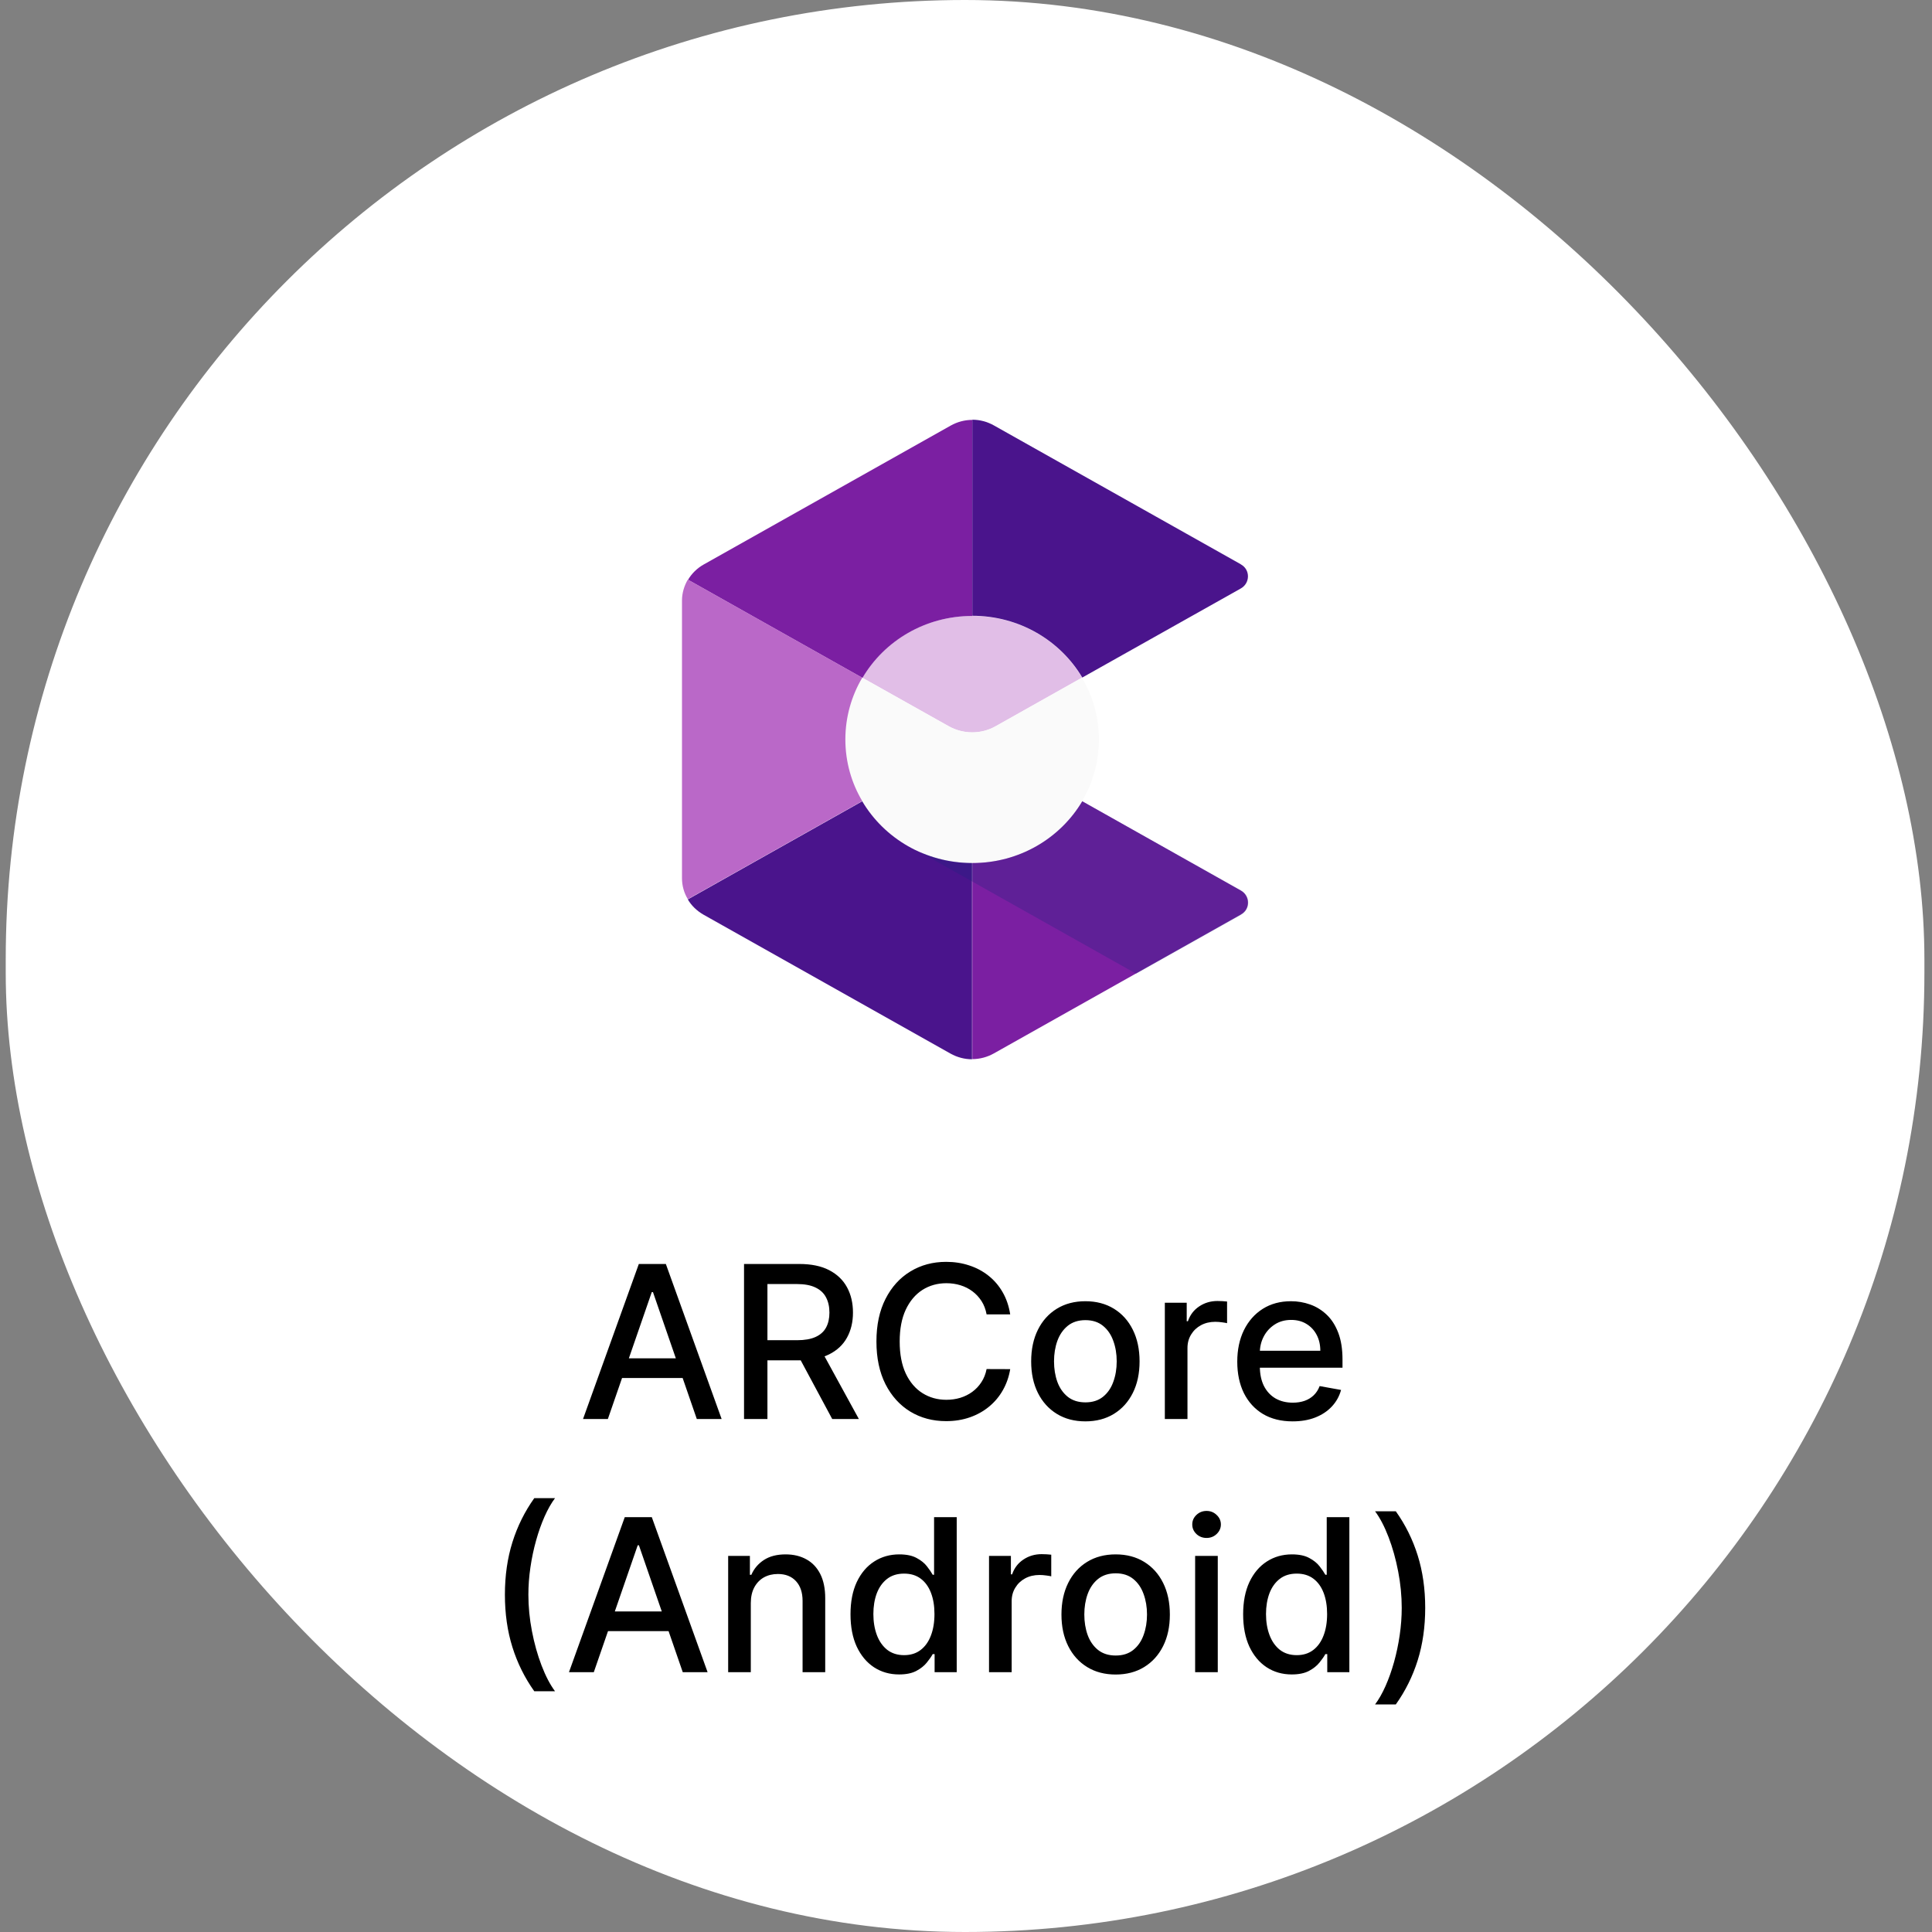 <svg xmlns="http://www.w3.org/2000/svg" width="145" height="145" viewBox="0 0 145 145" fill="none"><rect x="0" y="0" width="145" height="145" fill="#808080" stroke="none"/><rect x="0.43" width="144" height="145" rx="72" fill="white"></rect><path fill-rule="evenodd" clip-rule="evenodd" d="M72.969 46.226C69.439 46.226 66.373 48.097 64.715 50.862L71.21 54.507C72.303 55.118 73.635 55.118 74.728 54.507L81.211 50.862C79.578 48.085 76.499 46.226 72.969 46.226Z" fill="#E1BEE7"></path><path fill-rule="evenodd" clip-rule="evenodd" d="M71.207 54.508L64.711 50.862C63.895 52.232 63.43 53.81 63.43 55.498C63.43 60.624 67.689 64.77 72.953 64.77C78.217 64.77 82.476 60.624 82.476 55.498C82.476 53.81 82.011 52.22 81.195 50.862L74.712 54.508C73.644 55.119 72.3 55.119 71.207 54.508Z" fill="#FAFAFA"></path><path fill-rule="evenodd" clip-rule="evenodd" d="M93.112 66.828L81.227 60.137C79.581 62.913 76.503 64.773 72.973 64.773V79.488C73.538 79.488 74.091 79.341 74.593 79.06L93.125 68.638C93.125 68.638 93.137 68.638 93.137 68.626C93.853 68.234 93.828 67.219 93.112 66.828Z" fill="#7B1FA2"></path><path fill-rule="evenodd" clip-rule="evenodd" d="M72.967 64.773C69.436 64.773 66.358 62.913 64.712 60.137L51.621 67.501C51.898 67.978 52.312 68.369 52.802 68.65L71.333 79.072C71.836 79.353 72.389 79.5 72.954 79.5V64.773H72.967Z" fill="#4A148C"></path><path fill-rule="evenodd" clip-rule="evenodd" d="M72.97 46.229V31.514C72.404 31.514 71.852 31.66 71.349 31.942L52.818 42.364C52.315 42.645 51.913 43.049 51.637 43.514L64.728 50.877C66.374 48.088 69.452 46.229 72.97 46.229Z" fill="#7B1FA2"></path><path fill-rule="evenodd" clip-rule="evenodd" d="M93.137 42.362C93.137 42.362 93.125 42.362 93.125 42.35L74.593 31.928C74.091 31.647 73.538 31.5 72.973 31.5V46.215C76.503 46.215 79.581 48.075 81.227 50.851L93.112 44.173C93.828 43.781 93.853 42.766 93.137 42.362Z" fill="#4A148C"></path><path fill-rule="evenodd" clip-rule="evenodd" d="M63.446 55.498C63.446 53.81 63.91 52.22 64.715 50.862L51.623 43.498C51.347 43.975 51.184 44.513 51.184 45.076V65.907C51.184 66.47 51.334 67.008 51.623 67.485L64.715 60.122C63.91 58.776 63.446 57.186 63.446 55.498Z" fill="#BA68C8"></path><path fill-rule="evenodd" clip-rule="evenodd" d="M81.223 60.137C79.577 62.913 76.499 64.773 72.981 64.773C71.574 64.773 70.23 64.467 69.023 63.941L85.268 73.078L93.133 68.663C93.862 68.259 93.862 67.231 93.133 66.828L81.223 60.137Z" fill="url(#paint0_linear_2783_5873)"></path><path d="M45.621 106.5H43.757L47.945 94.864H49.973L54.16 106.5H52.297L49.007 96.977H48.916L45.621 106.5ZM45.933 101.943H51.979V103.42H45.933V101.943ZM55.841 106.5V94.864H59.989C60.89 94.864 61.638 95.019 62.233 95.329C62.831 95.64 63.278 96.07 63.574 96.619C63.869 97.165 64.017 97.796 64.017 98.511C64.017 99.224 63.867 99.85 63.568 100.392C63.273 100.93 62.826 101.348 62.227 101.648C61.633 101.947 60.885 102.097 59.983 102.097H56.841V100.585H59.824C60.392 100.585 60.854 100.504 61.21 100.341C61.57 100.178 61.833 99.941 62 99.631C62.167 99.32 62.25 98.947 62.25 98.511C62.25 98.072 62.165 97.691 61.994 97.369C61.828 97.047 61.564 96.801 61.205 96.631C60.849 96.456 60.381 96.369 59.801 96.369H57.597V106.5H55.841ZM61.585 101.25L64.46 106.5H62.46L59.642 101.25H61.585ZM75.818 98.648H74.046C73.977 98.269 73.85 97.936 73.665 97.648C73.479 97.36 73.252 97.115 72.983 96.915C72.714 96.714 72.413 96.562 72.079 96.46C71.75 96.358 71.4 96.307 71.028 96.307C70.358 96.307 69.758 96.475 69.227 96.812C68.701 97.15 68.284 97.644 67.977 98.296C67.674 98.947 67.523 99.742 67.523 100.682C67.523 101.629 67.674 102.428 67.977 103.08C68.284 103.731 68.703 104.223 69.233 104.557C69.763 104.89 70.36 105.057 71.023 105.057C71.39 105.057 71.739 105.008 72.068 104.909C72.401 104.807 72.703 104.657 72.972 104.46C73.24 104.263 73.468 104.023 73.653 103.739C73.843 103.451 73.974 103.121 74.046 102.75L75.818 102.756C75.724 103.328 75.54 103.854 75.267 104.335C74.998 104.812 74.651 105.225 74.227 105.574C73.807 105.919 73.326 106.186 72.784 106.375C72.242 106.564 71.651 106.659 71.011 106.659C70.004 106.659 69.106 106.42 68.318 105.943C67.53 105.462 66.909 104.775 66.454 103.881C66.004 102.987 65.778 101.92 65.778 100.682C65.778 99.439 66.006 98.373 66.46 97.483C66.915 96.589 67.536 95.903 68.324 95.426C69.112 94.945 70.008 94.704 71.011 94.704C71.629 94.704 72.204 94.794 72.739 94.972C73.276 95.146 73.76 95.403 74.188 95.744C74.615 96.081 74.97 96.494 75.25 96.983C75.53 97.468 75.72 98.023 75.818 98.648ZM81.459 106.676C80.641 106.676 79.927 106.489 79.317 106.114C78.707 105.739 78.233 105.214 77.896 104.54C77.559 103.866 77.391 103.078 77.391 102.176C77.391 101.271 77.559 100.479 77.896 99.801C78.233 99.123 78.707 98.597 79.317 98.222C79.927 97.847 80.641 97.659 81.459 97.659C82.277 97.659 82.991 97.847 83.601 98.222C84.211 98.597 84.684 99.123 85.021 99.801C85.358 100.479 85.527 101.271 85.527 102.176C85.527 103.078 85.358 103.866 85.021 104.54C84.684 105.214 84.211 105.739 83.601 106.114C82.991 106.489 82.277 106.676 81.459 106.676ZM81.465 105.25C81.995 105.25 82.434 105.11 82.783 104.83C83.131 104.549 83.389 104.176 83.555 103.71C83.726 103.244 83.811 102.731 83.811 102.17C83.811 101.614 83.726 101.102 83.555 100.636C83.389 100.167 83.131 99.79 82.783 99.506C82.434 99.222 81.995 99.079 81.465 99.079C80.93 99.079 80.487 99.222 80.135 99.506C79.787 99.79 79.527 100.167 79.356 100.636C79.19 101.102 79.106 101.614 79.106 102.17C79.106 102.731 79.19 103.244 79.356 103.71C79.527 104.176 79.787 104.549 80.135 104.83C80.487 105.11 80.93 105.25 81.465 105.25ZM87.423 106.5V97.773H89.065V99.159H89.156C89.315 98.689 89.596 98.32 89.997 98.051C90.403 97.778 90.861 97.642 91.372 97.642C91.478 97.642 91.603 97.646 91.747 97.653C91.895 97.661 92.01 97.671 92.094 97.682V99.307C92.026 99.288 91.904 99.267 91.73 99.244C91.556 99.218 91.382 99.204 91.207 99.204C90.806 99.204 90.448 99.29 90.133 99.46C89.823 99.627 89.577 99.86 89.395 100.159C89.213 100.455 89.122 100.792 89.122 101.17V106.5H87.423ZM97.013 106.676C96.153 106.676 95.412 106.492 94.791 106.125C94.174 105.754 93.697 105.233 93.359 104.562C93.026 103.888 92.859 103.098 92.859 102.193C92.859 101.299 93.026 100.511 93.359 99.829C93.697 99.148 94.166 98.615 94.769 98.233C95.374 97.85 96.083 97.659 96.894 97.659C97.386 97.659 97.863 97.74 98.325 97.903C98.787 98.066 99.202 98.322 99.57 98.671C99.937 99.019 100.227 99.472 100.439 100.028C100.651 100.581 100.757 101.254 100.757 102.045V102.648H93.82V101.375H99.092C99.092 100.928 99.001 100.532 98.82 100.188C98.638 99.839 98.382 99.564 98.053 99.364C97.727 99.163 97.344 99.062 96.905 99.062C96.428 99.062 96.011 99.18 95.655 99.415C95.303 99.646 95.03 99.949 94.837 100.324C94.647 100.695 94.553 101.098 94.553 101.534V102.528C94.553 103.112 94.655 103.608 94.859 104.017C95.068 104.426 95.358 104.739 95.729 104.955C96.1 105.167 96.534 105.273 97.03 105.273C97.352 105.273 97.645 105.227 97.91 105.136C98.176 105.042 98.405 104.902 98.598 104.716C98.791 104.53 98.939 104.301 99.041 104.028L100.649 104.318C100.52 104.792 100.289 105.206 99.956 105.562C99.626 105.915 99.212 106.189 98.712 106.386C98.215 106.58 97.649 106.676 97.013 106.676ZM37.894 119.682C37.894 118.258 38.082 116.947 38.457 115.75C38.832 114.553 39.379 113.449 40.099 112.438H41.656C41.375 112.812 41.114 113.273 40.871 113.818C40.629 114.364 40.417 114.962 40.235 115.614C40.053 116.261 39.911 116.934 39.809 117.631C39.707 118.324 39.656 119.008 39.656 119.682C39.656 120.583 39.745 121.496 39.923 122.42C40.101 123.345 40.341 124.203 40.644 124.994C40.947 125.786 41.284 126.432 41.656 126.932H40.099C39.379 125.92 38.832 124.816 38.457 123.619C38.082 122.422 37.894 121.11 37.894 119.682ZM44.566 125.5H42.702L46.89 113.864H48.918L53.106 125.5H51.242L47.952 115.977H47.861L44.566 125.5ZM44.879 120.943H50.924V122.42H44.879V120.943ZM56.349 120.318V125.5H54.65V116.773H56.281V118.193H56.389C56.589 117.731 56.904 117.36 57.332 117.08C57.764 116.799 58.307 116.659 58.962 116.659C59.557 116.659 60.078 116.784 60.525 117.034C60.972 117.28 61.318 117.648 61.565 118.136C61.811 118.625 61.934 119.229 61.934 119.949V125.5H60.235V120.153C60.235 119.521 60.07 119.027 59.741 118.67C59.411 118.311 58.959 118.131 58.383 118.131C57.989 118.131 57.639 118.216 57.332 118.386C57.029 118.557 56.788 118.807 56.61 119.136C56.436 119.462 56.349 119.856 56.349 120.318ZM67.479 125.67C66.775 125.67 66.146 125.491 65.593 125.131C65.044 124.767 64.612 124.25 64.298 123.58C63.987 122.905 63.832 122.097 63.832 121.153C63.832 120.21 63.989 119.403 64.303 118.733C64.621 118.062 65.057 117.549 65.61 117.193C66.163 116.837 66.79 116.659 67.491 116.659C68.032 116.659 68.468 116.75 68.798 116.932C69.131 117.11 69.388 117.318 69.57 117.557C69.756 117.795 69.9 118.006 70.002 118.188H70.104V113.864H71.803V125.5H70.144V124.142H70.002C69.9 124.328 69.752 124.54 69.559 124.778C69.37 125.017 69.108 125.225 68.775 125.403C68.442 125.581 68.01 125.67 67.479 125.67ZM67.854 124.222C68.343 124.222 68.756 124.093 69.093 123.835C69.434 123.574 69.692 123.212 69.866 122.75C70.044 122.288 70.133 121.75 70.133 121.136C70.133 120.53 70.046 120 69.871 119.545C69.697 119.091 69.442 118.737 69.104 118.483C68.767 118.229 68.351 118.102 67.854 118.102C67.343 118.102 66.917 118.235 66.576 118.5C66.235 118.765 65.978 119.127 65.803 119.585C65.633 120.044 65.548 120.561 65.548 121.136C65.548 121.72 65.635 122.244 65.809 122.71C65.983 123.176 66.241 123.545 66.582 123.818C66.926 124.087 67.351 124.222 67.854 124.222ZM74.228 125.5V116.773H75.87V118.159H75.961C76.12 117.689 76.4 117.32 76.802 117.051C77.207 116.778 77.665 116.642 78.177 116.642C78.283 116.642 78.408 116.646 78.552 116.653C78.7 116.661 78.815 116.67 78.898 116.682V118.307C78.83 118.288 78.709 118.267 78.535 118.244C78.361 118.218 78.186 118.205 78.012 118.205C77.611 118.205 77.253 118.29 76.938 118.46C76.628 118.627 76.381 118.86 76.2 119.159C76.018 119.455 75.927 119.792 75.927 120.17V125.5H74.228ZM83.732 125.676C82.914 125.676 82.2 125.489 81.59 125.114C80.98 124.739 80.507 124.214 80.17 123.54C79.833 122.866 79.664 122.078 79.664 121.176C79.664 120.271 79.833 119.479 80.17 118.801C80.507 118.123 80.98 117.597 81.59 117.222C82.2 116.847 82.914 116.659 83.732 116.659C84.55 116.659 85.264 116.847 85.874 117.222C86.484 117.597 86.958 118.123 87.295 118.801C87.632 119.479 87.8 120.271 87.8 121.176C87.8 122.078 87.632 122.866 87.295 123.54C86.958 124.214 86.484 124.739 85.874 125.114C85.264 125.489 84.55 125.676 83.732 125.676ZM83.738 124.25C84.268 124.25 84.708 124.11 85.056 123.83C85.405 123.549 85.662 123.176 85.829 122.71C85.999 122.244 86.085 121.731 86.085 121.17C86.085 120.614 85.999 120.102 85.829 119.636C85.662 119.167 85.405 118.79 85.056 118.506C84.708 118.222 84.268 118.08 83.738 118.08C83.204 118.08 82.761 118.222 82.408 118.506C82.06 118.79 81.8 119.167 81.63 119.636C81.463 120.102 81.38 120.614 81.38 121.17C81.38 121.731 81.463 122.244 81.63 122.71C81.8 123.176 82.06 123.549 82.408 123.83C82.761 124.11 83.204 124.25 83.738 124.25ZM89.697 125.5V116.773H91.396V125.5H89.697ZM90.555 115.426C90.259 115.426 90.005 115.328 89.793 115.131C89.585 114.93 89.481 114.691 89.481 114.415C89.481 114.134 89.585 113.896 89.793 113.699C90.005 113.498 90.259 113.398 90.555 113.398C90.85 113.398 91.102 113.498 91.31 113.699C91.522 113.896 91.629 114.134 91.629 114.415C91.629 114.691 91.522 114.93 91.31 115.131C91.102 115.328 90.85 115.426 90.555 115.426ZM96.948 125.67C96.244 125.67 95.615 125.491 95.062 125.131C94.513 124.767 94.081 124.25 93.766 123.58C93.456 122.905 93.3 122.097 93.3 121.153C93.3 120.21 93.458 119.403 93.772 118.733C94.09 118.062 94.526 117.549 95.079 117.193C95.632 116.837 96.259 116.659 96.96 116.659C97.501 116.659 97.937 116.75 98.266 116.932C98.6 117.11 98.857 117.318 99.039 117.557C99.225 117.795 99.369 118.006 99.471 118.188H99.573V113.864H101.272V125.5H99.613V124.142H99.471C99.369 124.328 99.221 124.54 99.028 124.778C98.838 125.017 98.577 125.225 98.244 125.403C97.91 125.581 97.478 125.67 96.948 125.67ZM97.323 124.222C97.812 124.222 98.225 124.093 98.562 123.835C98.903 123.574 99.16 123.212 99.335 122.75C99.513 122.288 99.602 121.75 99.602 121.136C99.602 120.53 99.514 120 99.34 119.545C99.166 119.091 98.91 118.737 98.573 118.483C98.236 118.229 97.819 118.102 97.323 118.102C96.812 118.102 96.386 118.235 96.045 118.5C95.704 118.765 95.446 119.127 95.272 119.585C95.102 120.044 95.016 120.561 95.016 121.136C95.016 121.72 95.103 122.244 95.278 122.71C95.452 123.176 95.71 123.545 96.05 123.818C96.395 124.087 96.819 124.222 97.323 124.222ZM106.964 120.67C106.964 122.098 106.776 123.411 106.401 124.608C106.026 125.805 105.479 126.909 104.759 127.92H103.202C103.483 127.545 103.744 127.085 103.987 126.54C104.229 125.994 104.441 125.398 104.623 124.75C104.805 124.098 104.947 123.424 105.049 122.727C105.151 122.03 105.202 121.345 105.202 120.67C105.202 119.773 105.113 118.862 104.935 117.938C104.757 117.013 104.517 116.155 104.214 115.364C103.911 114.572 103.574 113.926 103.202 113.426H104.759C105.479 114.437 106.026 115.542 106.401 116.739C106.776 117.936 106.964 119.246 106.964 120.67Z" fill="black"></path><defs><linearGradient id="paint0_linear_2783_5873" x1="6791.16" y1="5068.07" x2="5231.8" y2="-1297.38" gradientUnits="userSpaceOnUse"><stop stop-color="#1A237E" stop-opacity="0.01"></stop><stop offset="1" stop-color="#1A237E" stop-opacity="0.3"></stop></linearGradient></defs></svg>